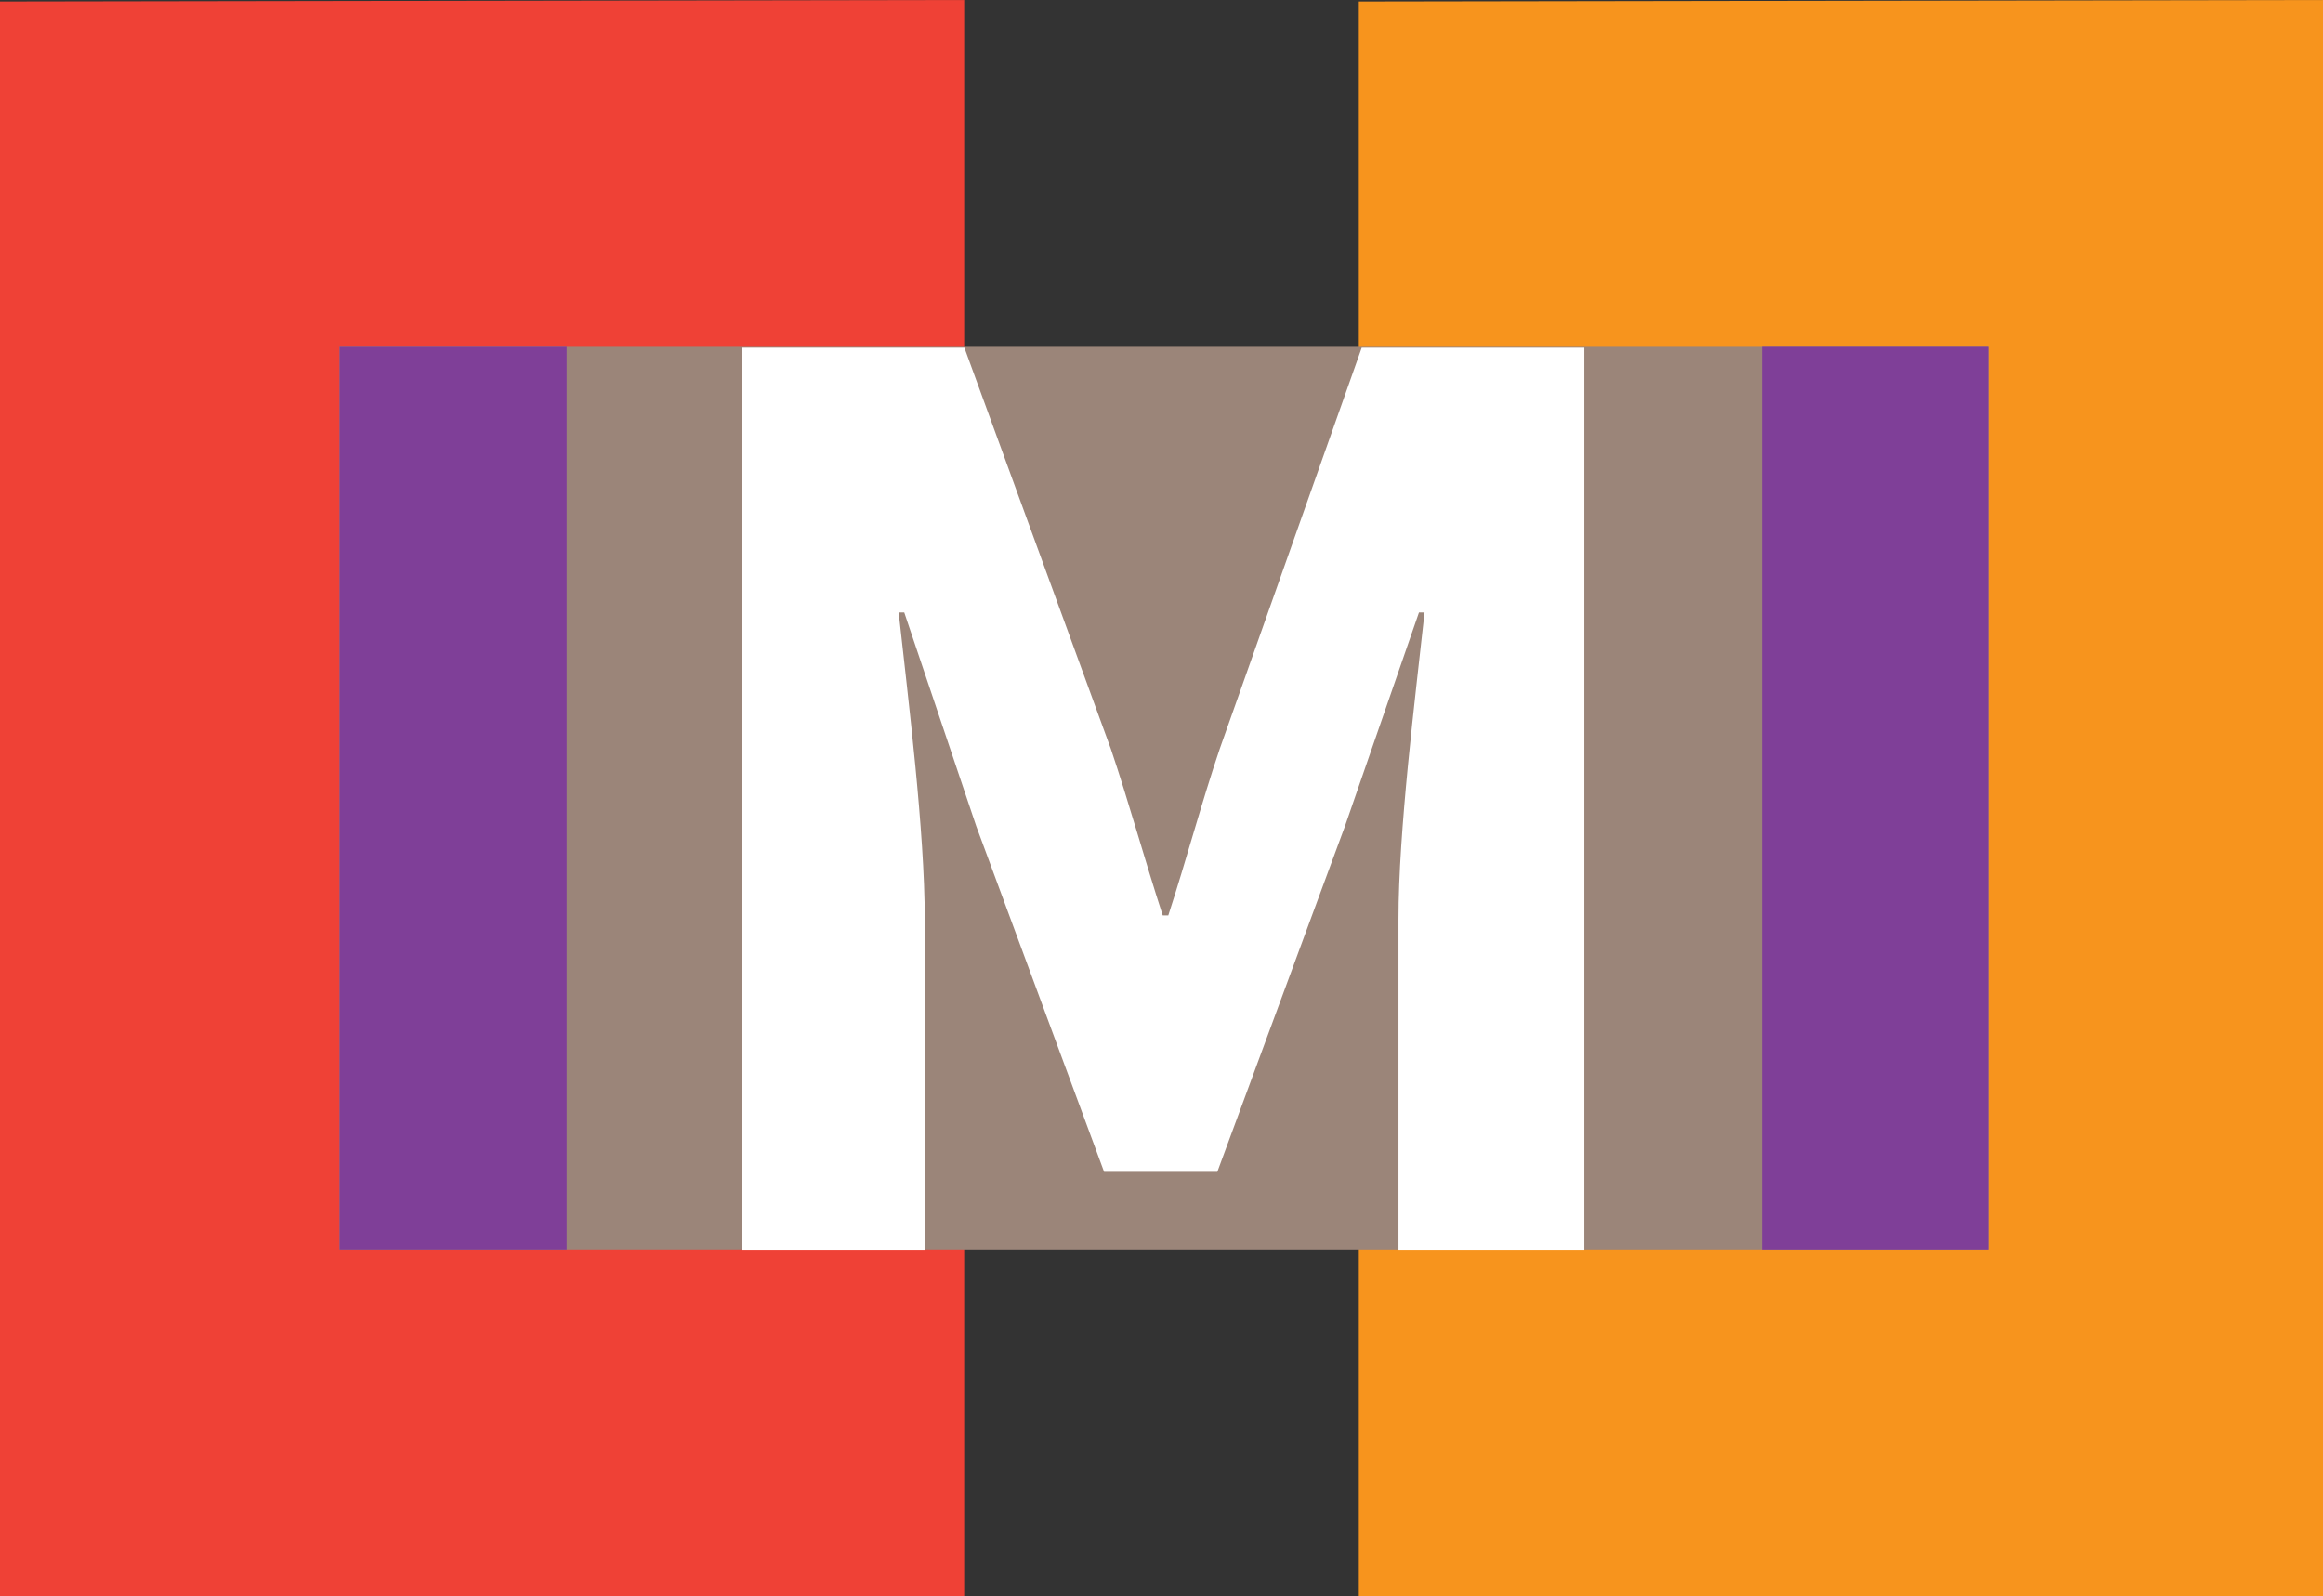 <?xml version="1.0" encoding="UTF-8"?>
<svg id="Layer_2" data-name="Layer 2" xmlns="http://www.w3.org/2000/svg" viewBox="0 0 104.25 71.66">
  <rect x="0" y="0" width="104.25" height="71.66" fill="#333333" stroke="none"/>
  <defs>
    <style>
      .cls-1 {
        fill: #fff;
      }

      .cls-2 {
        fill: #9b8579;
      }

      .cls-3 {
        fill: #f7941d;
      }

      .cls-4 {
        fill: #7f3f98;
      }

      .cls-5 {
        fill: #ef4136;
      }
    </style>
  </defs>
  <g id="Layer_2-2" data-name="Layer 2">
    <g id="Ebene_1" data-name="Ebene 1">
      <polygon class="cls-5" points="43.27 71.66 0 71.66 0 .07 43.27 0 43.27 71.66"/>
      <polygon class="cls-3" points="104.25 71.66 60.98 71.66 60.98 .07 104.25 0 104.25 71.66"/>
      <rect class="cls-2" x="15.24" y="15.53" width="74.02" height="40.59"/>
      <rect class="cls-4" x="15.24" y="15.53" width="10.19" height="40.59"/>
      <rect class="cls-4" x="79.07" y="15.53" width="10.19" height="40.59"/>
      <path class="cls-1" d="m33.29,15.61h9.99l6.57,18c.81,2.39,1.52,4.99,2.33,7.48h.25c.81-2.49,1.5-5.09,2.31-7.48l6.37-18h9.99v40.52h-8.34v-14.87c0-3.95.74-9.84,1.17-13.77h-.25l-3.32,9.59-5.73,15.52h-5.08l-5.74-15.52-3.23-9.59h-.25c.43,3.92,1.17,9.82,1.17,13.77v14.87h-8.22V15.61h.01Z"/>
    </g>
  </g>
</svg>